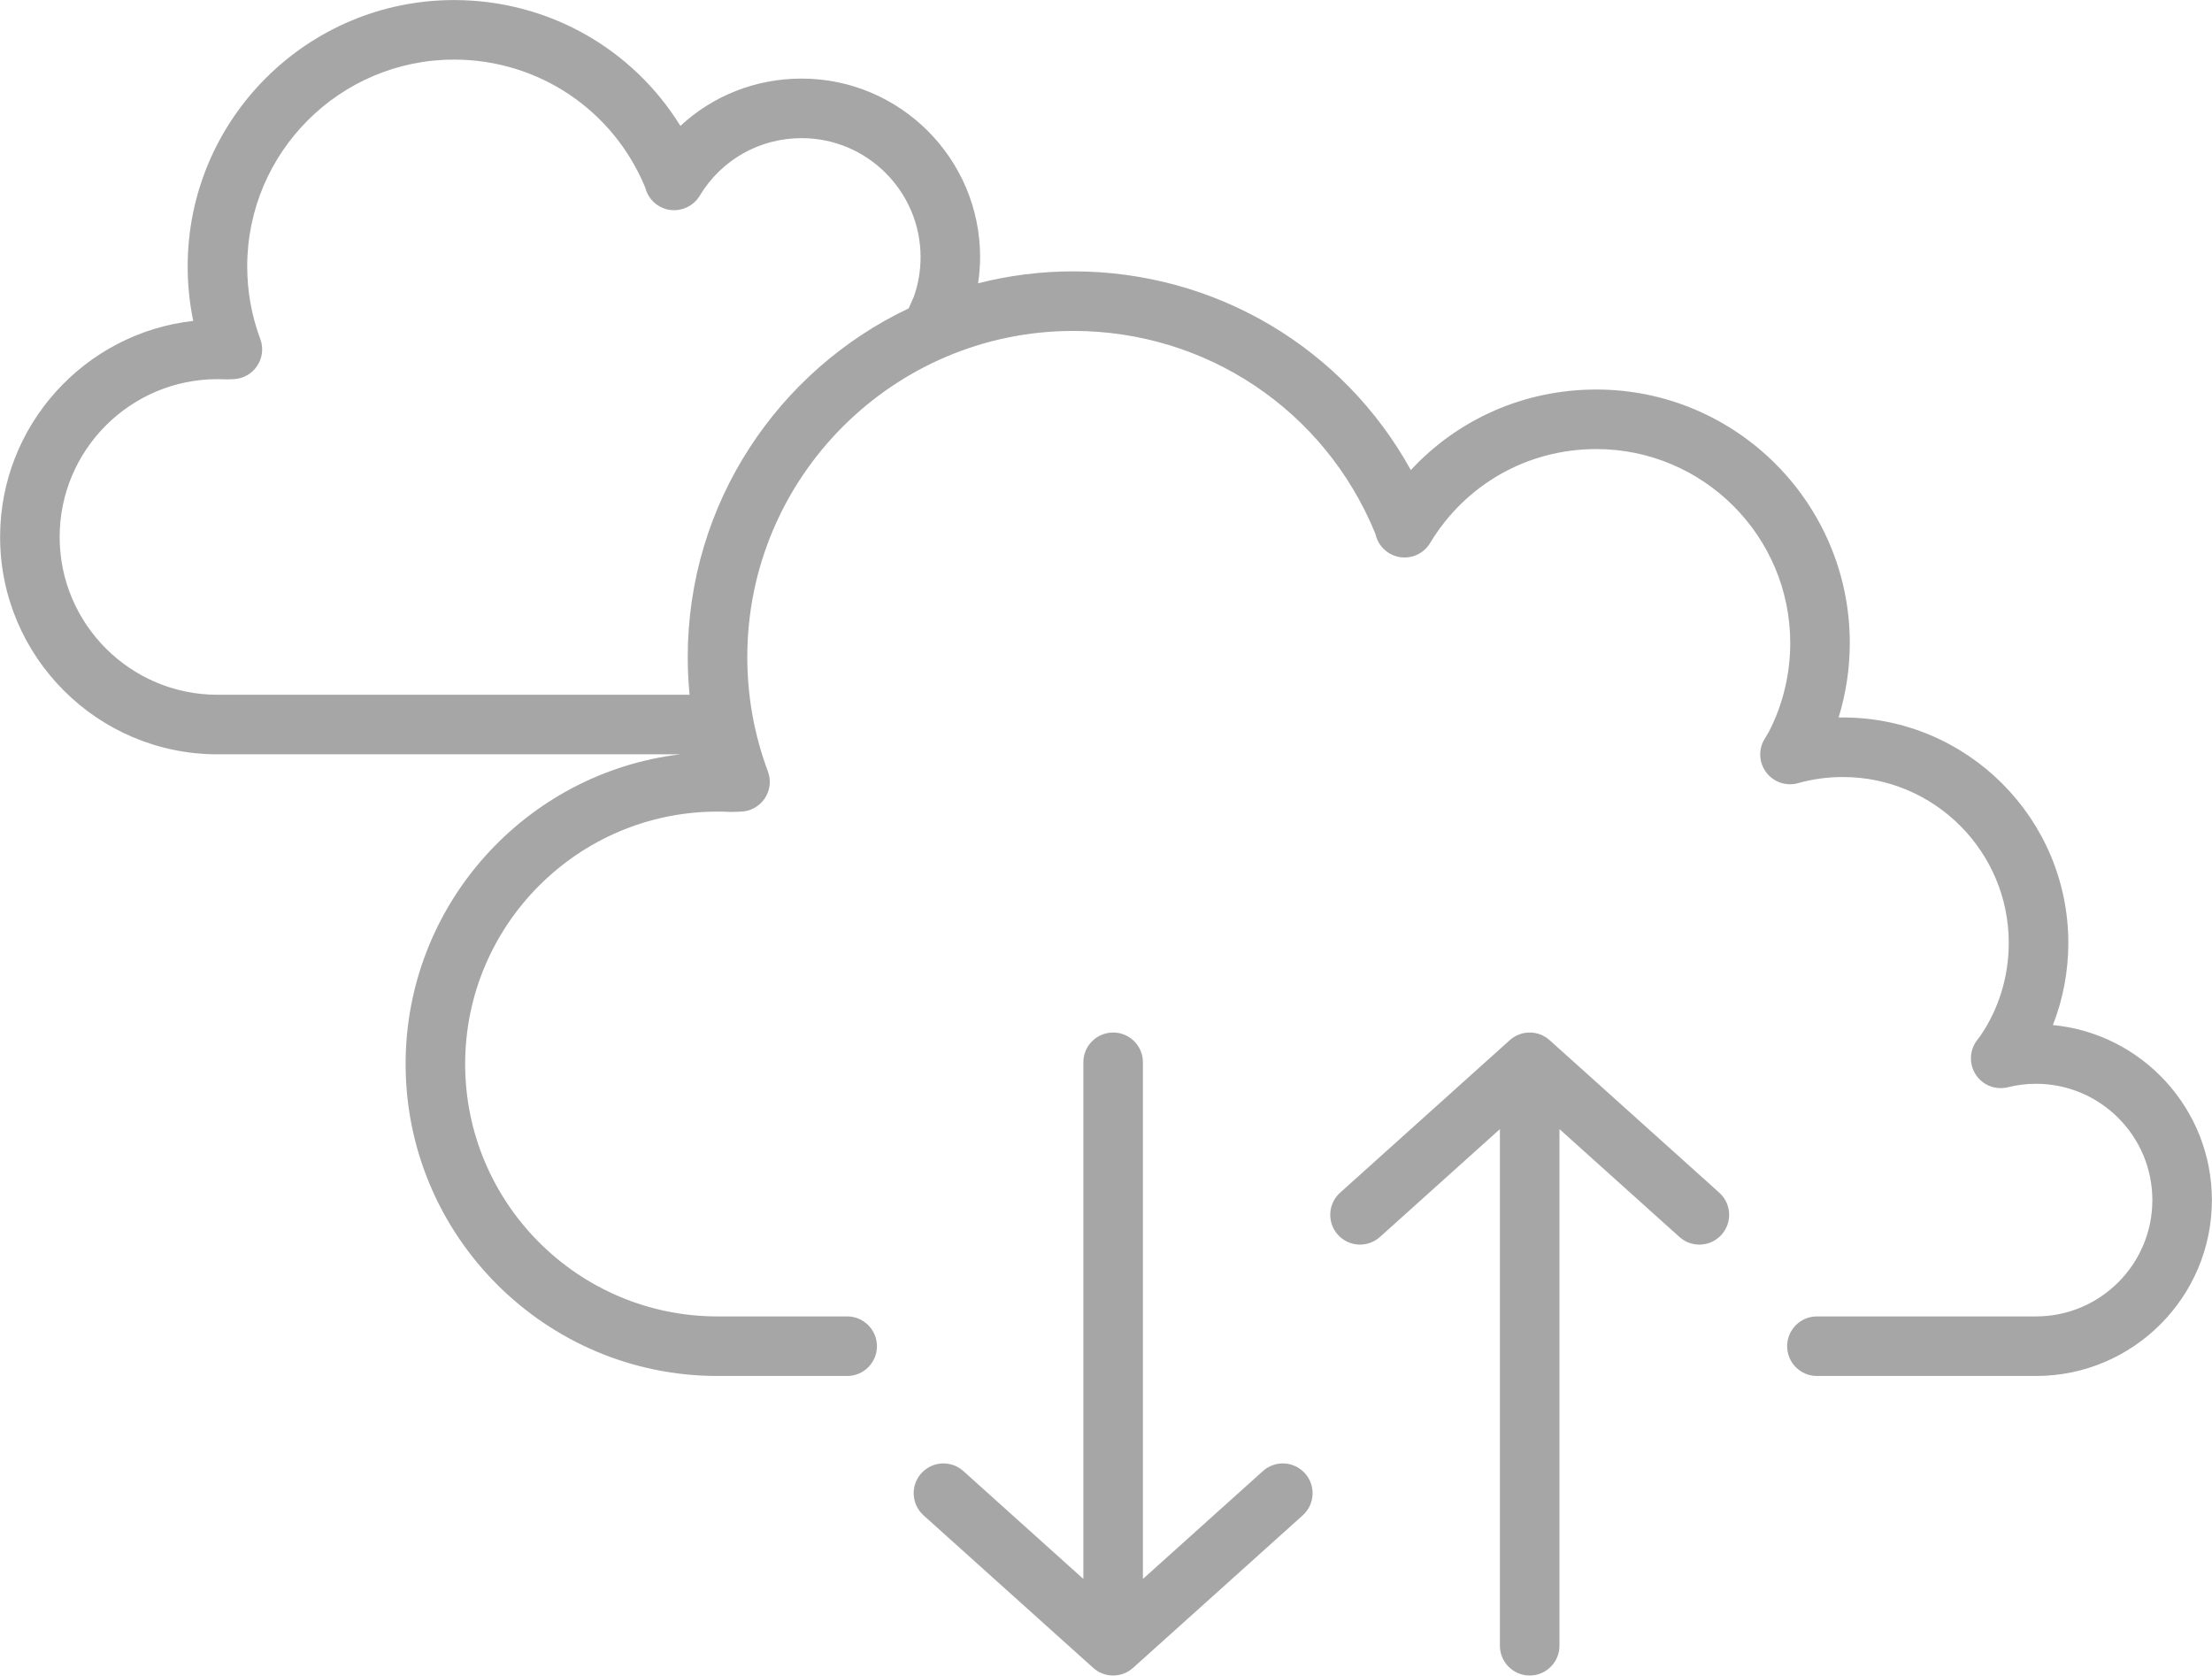 <?xml version="1.0" encoding="UTF-8" standalone="no"?><svg xmlns="http://www.w3.org/2000/svg" xmlns:xlink="http://www.w3.org/1999/xlink" fill="#000000" height="373.4" preserveAspectRatio="xMidYMid meet" version="1" viewBox="9.5 69.3 493.0 373.4" width="493" zoomAndPan="magnify"><g fill="#a6a6a6" id="change1_1"><path d="M 290.969 397.129 L 264.227 421.168 L 264.227 306.031 C 264.227 302.367 261.254 299.398 257.59 299.398 C 253.926 299.398 250.953 302.367 250.953 306.031 L 250.953 421.168 L 224.211 397.129 C 221.488 394.68 217.293 394.898 214.836 397.629 C 212.383 400.352 212.613 404.547 215.336 406.996 L 253.152 440.988 C 254.414 442.121 256.004 442.688 257.59 442.688 C 259.176 442.688 260.762 442.121 262.027 440.988 L 299.844 406.996 C 302.566 404.547 302.793 400.352 300.344 397.629 C 297.887 394.895 293.695 394.672 290.969 397.129" fill="inherit"/><path d="M 392.684 335.09 L 354.867 301.098 C 352.336 298.832 348.52 298.832 345.992 301.098 L 308.176 335.09 C 305.453 337.539 305.227 341.734 307.676 344.461 C 310.129 347.188 314.316 347.406 317.051 344.961 L 343.793 320.922 L 343.793 436.055 C 343.793 439.719 346.766 442.688 350.43 442.688 C 354.094 442.688 357.066 439.719 357.066 436.055 L 357.066 320.922 L 383.809 344.961 C 385.078 346.102 386.664 346.66 388.246 346.66 C 390.062 346.66 391.871 345.922 393.184 344.461 C 395.633 341.734 395.406 337.539 392.684 335.09" fill="inherit"/><path d="M 162.781 215.727 C 162.781 218.547 162.922 221.348 163.191 224.129 L 57.965 224.129 C 38.57 224.129 22.793 208.352 22.793 188.961 C 22.793 169.57 38.57 153.793 57.965 153.793 C 58.555 153.793 59.141 153.809 59.715 153.836 C 59.902 153.844 60.094 153.84 60.289 153.84 L 61.543 153.793 C 63.676 153.715 65.637 152.613 66.816 150.84 C 68 149.062 68.258 146.828 67.512 144.836 C 65.578 139.68 64.598 134.238 64.598 128.672 C 64.598 103.258 85.273 82.582 110.688 82.582 C 129.43 82.582 146.117 93.738 153.285 111.035 L 153.398 111.414 C 154.152 113.93 156.32 115.766 158.926 116.094 C 161.516 116.402 164.086 115.184 165.438 112.938 C 170.289 104.891 178.785 100.086 188.164 100.086 C 202.777 100.086 214.672 111.977 214.672 126.59 C 214.672 129.664 214.16 132.633 213.16 135.449 C 213.156 135.457 213.156 135.461 213.152 135.465 L 212.016 138.023 C 182.938 151.82 162.781 181.465 162.781 215.727 Z M 467.039 297.734 C 469.305 291.945 470.477 285.762 470.477 279.426 C 470.477 251.727 447.941 229.188 420.238 229.188 C 419.914 229.188 419.602 229.191 419.285 229.195 C 420.922 223.836 421.773 218.227 421.773 212.594 C 421.773 181.445 396.434 156.105 365.281 156.105 C 349.289 156.105 334.504 162.652 323.938 174.055 C 308.926 146.852 280.41 129.773 248.734 129.773 C 241.406 129.773 234.289 130.699 227.492 132.434 C 227.777 130.504 227.941 128.551 227.941 126.59 C 227.941 104.656 210.098 86.812 188.164 86.812 C 177.922 86.812 168.383 90.629 161.145 97.359 C 150.449 80.051 131.562 69.312 110.688 69.312 C 77.957 69.312 51.328 95.941 51.328 128.672 C 51.328 132.785 51.742 136.848 52.57 140.816 C 28.387 143.512 9.523 164.074 9.523 188.961 C 9.523 215.672 31.254 237.398 57.965 237.398 L 161.141 237.398 C 126.699 241.508 99.902 270.887 99.902 306.418 C 99.902 344.75 131.09 375.938 169.418 375.938 L 198.312 375.938 C 201.98 375.938 204.949 372.969 204.949 369.301 C 204.949 365.637 201.98 362.664 198.312 362.664 L 169.418 362.664 C 138.402 362.664 113.172 337.434 113.172 306.418 C 113.172 275.398 138.402 250.164 169.418 250.164 C 170.363 250.164 171.289 250.188 172.219 250.234 C 172.406 250.238 172.602 250.242 172.801 250.238 L 174.68 250.168 C 176.812 250.09 178.77 248.992 179.953 247.215 C 181.137 245.441 181.395 243.207 180.648 241.211 C 177.602 233.074 176.055 224.496 176.055 215.727 C 176.055 175.648 208.656 143.047 248.734 143.047 C 278.352 143.047 304.707 160.707 315.965 188.066 L 316.184 188.797 C 316.938 191.312 319.102 193.152 321.711 193.484 C 324.348 193.809 326.871 192.574 328.227 190.324 C 336.133 177.207 349.984 169.375 365.281 169.375 C 389.113 169.375 408.5 188.766 408.5 212.594 C 408.5 219.605 406.785 226.566 403.707 232.43 L 402.746 234.043 C 401.355 236.375 401.531 239.316 403.184 241.473 C 404.832 243.625 407.641 244.559 410.242 243.824 C 413.469 242.918 416.832 242.461 420.238 242.461 C 440.621 242.461 457.203 259.043 457.203 279.426 C 457.203 286.977 454.945 294.234 450.824 300.207 L 450.102 301.164 C 448.414 303.41 448.324 306.477 449.875 308.816 C 451.426 311.152 454.25 312.266 457.008 311.59 C 459.051 311.082 461.164 310.824 463.285 310.824 C 477.578 310.824 489.207 322.453 489.207 336.746 C 489.207 351.039 477.578 362.664 463.285 362.664 L 414.445 362.664 C 410.781 362.664 407.812 365.637 407.812 369.301 C 407.812 372.969 410.781 375.938 414.445 375.938 L 463.285 375.938 C 484.898 375.938 502.477 358.355 502.477 336.746 C 502.477 316.402 486.895 299.625 467.039 297.734" fill="inherit"/></g></svg>